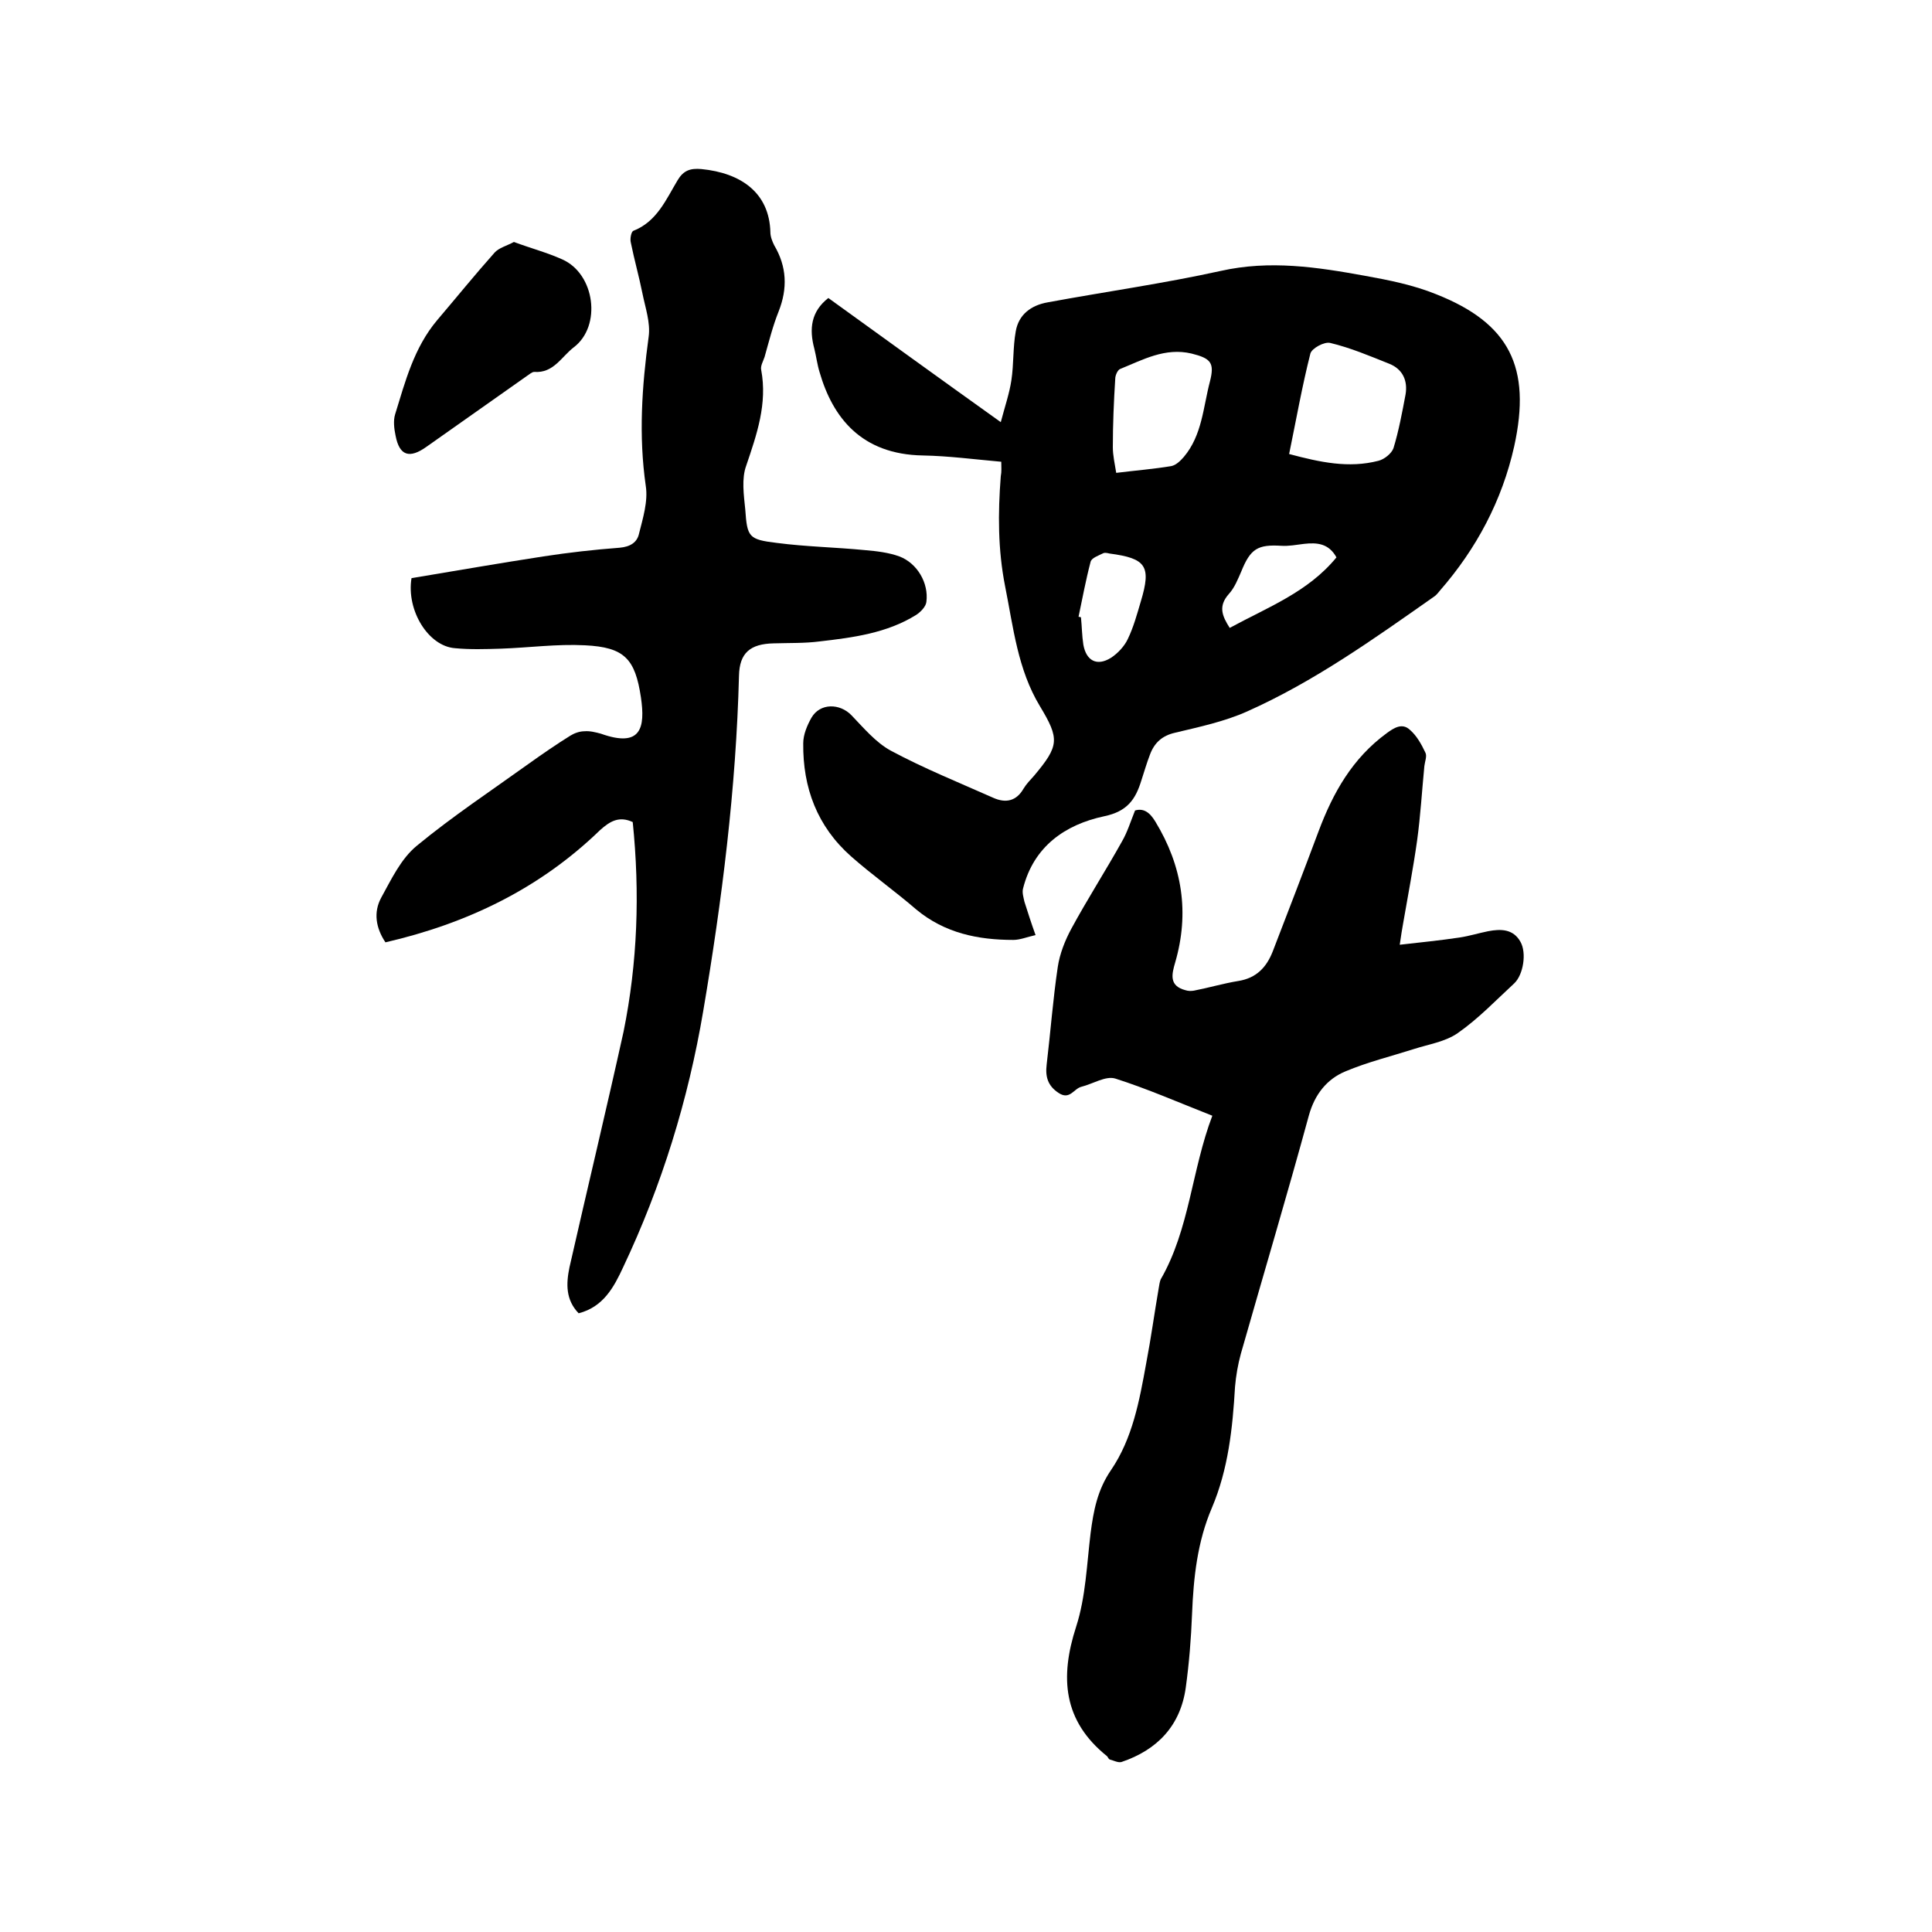 <svg enable-background="new 0 0 400 400" viewBox="0 0 400 400" xmlns="http://www.w3.org/2000/svg"><path d="m207.3 95.6c-5.6-.5-10.9-1.2-16.2-1.3-12.8-.2-18.7-7.9-21.4-17.2-.5-1.6-.7-3.3-1.1-4.9-1.1-4.1-.7-7.7 2.9-10.5 11.5 8.3 23.1 16.7 35.7 25.7.9-3.4 1.8-6 2.2-8.7.5-3.3.3-6.8.9-10.1.6-3.5 3.2-5.4 6.6-6 11.9-2.2 24-3.9 35.8-6.5 10.2-2.3 20-.8 29.9 1 5 .9 10 1.9 14.7 3.8 15.2 6 19.8 15.1 16.2 31.5-2.5 11.2-7.8 21.2-15.4 29.9-.4.5-.8 1-1.3 1.3-12.4 8.7-24.7 17.5-38.6 23.7-4.7 2.1-9.9 3.2-14.9 4.4-2.7.6-4.3 2.1-5.2 4.5-.7 1.8-1.2 3.6-1.8 5.4-1.2 3.9-2.9 6.4-7.7 7.4-8 1.7-14.6 6.2-16.8 15-.2.8.1 1.8.3 2.7.7 2.2 1.4 4.4 2.3 6.9-1.8.4-3.2 1-4.6 1-7.3 0-14.2-1.4-20.1-6.3-4.4-3.8-9.2-7.2-13.5-11-7-6.2-10-14.2-9.9-23.4 0-1.8.8-3.7 1.7-5.3 1.8-3.1 5.9-3 8.3-.5 2.5 2.6 5 5.6 8.1 7.3 6.9 3.7 14.1 6.6 21.3 9.8 2.5 1.1 4.7.7 6.2-1.9.6-1 1.4-1.8 2.2-2.7 5.2-6.2 5.3-7.6 1.2-14.4-4.6-7.6-5.5-16.3-7.2-24.8-1.5-7.6-1.5-15.1-.9-22.8.2-1 .1-1.8.1-3zm59.6-1.6c6.4 1.7 12.3 3 18.5 1.4 1.2-.3 2.7-1.5 3.1-2.6 1.1-3.6 1.8-7.4 2.5-11.1.5-2.9-.6-5.3-3.4-6.4-4-1.6-8-3.3-12.2-4.3-1.2-.3-3.8 1.1-4.1 2.2-1.7 6.7-2.9 13.5-4.4 20.8zm-35.8 3.9c4.1-.5 7.8-.8 11.4-1.4 1-.2 1.9-1.1 2.6-1.9 3.8-4.5 4-10.3 5.4-15.6 1-3.9.2-4.8-3.8-5.8-5.5-1.3-10.1 1.3-14.8 3.2-.5.2-1 1.3-1 2-.3 4.7-.5 9.5-.5 14.2 0 1.7.4 3.4.7 5.3zm-7.8 29.8c.2 0 .4.1.5.1.2 1.9.2 3.8.5 5.7.6 3.3 2.8 4.5 5.7 2.7 1.4-.9 2.8-2.4 3.5-3.9 1.2-2.5 1.9-5.1 2.7-7.8 2.2-7.3 1.1-8.9-6.5-9.9-.4-.1-.9-.2-1.2-.1-1 .5-2.5 1-2.7 1.8-1 3.8-1.7 7.6-2.5 11.4zm53.4-12.3c-1.6-2.9-4-3.1-6.7-2.8-1.6.2-3.2.5-4.7.4-4.9-.3-6.4.6-8.3 5.3-.7 1.6-1.4 3.4-2.6 4.7-2.2 2.5-1.4 4.5.2 7 7.9-4.3 16.2-7.4 22.1-14.6z"/><path d="m131 170.2c-2.8-1.3-4.7-.2-6.8 1.7-12.5 12.1-27.5 19.3-44.4 23.2-2-3-2.5-6.2-.9-9.2 2.1-3.8 4.1-8.1 7.4-10.8 7.4-6.1 15.4-11.4 23.2-17 2.8-2 5.7-4 8.6-5.8.8-.5 1.9-.9 2.9-.9 1.1-.1 2.3.2 3.4.5 8.4 3 9.2-1.3 8.3-7.5-1.2-8-3.4-10.4-11.6-10.8-5.8-.3-11.6.5-17.4.7-3.2.1-6.4.2-9.5-.1-5.5-.4-10.1-7.8-9-14.5 9-1.5 18.2-3.1 27.3-4.5 5.2-.8 10.5-1.4 15.8-1.8 2.2-.2 3.6-1.1 4-2.9.8-3.2 1.9-6.7 1.4-9.9-1.5-10.4-.8-20.6.6-30.9.4-2.9-.7-6-1.3-9-.7-3.5-1.7-7-2.4-10.5-.2-.8.1-2.2.5-2.4 4.9-1.9 6.8-6.5 9.2-10.5 1.2-2 2.6-2.5 4.9-2.3 8.2.8 14.1 4.9 14.3 13.1 0 .9.4 1.9.8 2.7 2.6 4.4 2.8 8.9.9 13.7-1.2 3-2 6.2-2.9 9.4-.3.9-.9 1.9-.7 2.7 1.3 7-.9 13.3-3.1 19.8-1 2.7-.5 6.1-.2 9.1.4 5.7.7 6.2 6.5 6.9 6.1.8 12.2.9 18.3 1.5 2.4.2 4.9.5 7.1 1.3 3.7 1.4 6.1 5.5 5.6 9.4-.1 1-1.2 2.1-2.1 2.7-6.1 3.8-13.1 4.7-20 5.5-3.1.4-6.3.3-9.5.4-4.9.1-7.1 2-7.2 6.7-.6 23.3-3.5 46.4-7.4 69.4-3.1 18.4-8.6 36.2-16.6 53.1-1.9 4.1-4.1 8.2-9.2 9.5-2.7-2.8-2.6-6.1-1.9-9.5 3.7-16.3 7.6-32.5 11.2-48.8 2.9-14.3 3.4-28.7 1.9-43.4z"/><path d="m251 231c-7.1-2.8-13.5-5.6-20.1-7.7-2-.6-4.6 1.1-7 1.7-1.6.4-2.4 2.8-4.7 1.3s-2.8-3.4-2.5-5.9c.8-6.7 1.3-13.5 2.3-20.2.4-2.7 1.5-5.5 2.8-7.9 3.3-6.1 7.1-12 10.5-18.1 1.1-1.9 1.7-3.9 2.7-6.4 1.7-.5 3 .3 4.2 2.3 5.6 9.2 7.1 18.9 4.1 29.2-.7 2.4-1.3 4.8 2.1 5.7.6.2 1.2.2 1.8.1 3.1-.6 6.1-1.5 9.2-2 3.7-.6 5.8-2.8 7.1-6.1 3.2-8.3 6.4-16.6 9.5-24.9 3-8 7-15.1 14.1-20.3 1.5-1.1 3.2-2.2 4.8-.7 1.4 1.2 2.4 3 3.2 4.7.4.7-.1 1.9-.2 2.8-.5 5.1-.8 10.3-1.5 15.4-.8 5.7-1.9 11.4-2.9 17.2-.2 1.1-.4 2.3-.7 4.4 4.4-.5 8.4-.9 12.4-1.5 2-.3 3.9-.9 5.9-1.3 2.6-.5 5.2-.5 6.7 2.2 1.3 2.3.6 6.8-1.3 8.6-3.8 3.5-7.4 7.3-11.7 10.3-2.6 1.8-6 2.3-9.1 3.3-4.7 1.5-9.6 2.7-14.1 4.6-3.9 1.6-6.4 4.8-7.6 9.1-4.5 16.5-9.4 32.9-14.1 49.4-.6 2.2-1 4.5-1.2 6.8-.5 8.6-1.4 17.1-4.8 25.1-3 7-3.8 14.4-4.1 22-.2 5.1-.6 10.1-1.3 15.2-1.1 7.9-5.9 12.9-13.3 15.4-.7.2-1.6-.3-2.4-.5-.3-.1-.4-.5-.6-.7-9.1-7.3-9.8-16.3-6.4-26.8 2-6.2 2.2-12.9 3-19.4.6-4.6 1.4-8.9 4.2-13 4.5-6.6 5.9-14.4 7.3-22.1 1-5.2 1.7-10.4 2.6-15.6.1-.6.2-1.3.4-1.8 6-10.4 6.4-22.6 10.7-33.9z"/><path d="m106.4 50.1c3.5 1.3 6.9 2.2 10 3.6 6.8 3 8.2 13.8 2.4 18.2-2.6 2-4.2 5.4-8.2 5.1-.5 0-1.1.6-1.6.9-6.9 4.9-13.8 9.7-20.7 14.6-3.5 2.5-5.6 1.9-6.4-2.3-.3-1.4-.5-3.1-.1-4.4 2.1-6.8 3.9-13.8 8.7-19.5 4-4.7 7.8-9.4 11.9-14 .9-1 2.5-1.4 4-2.2z"/></svg>